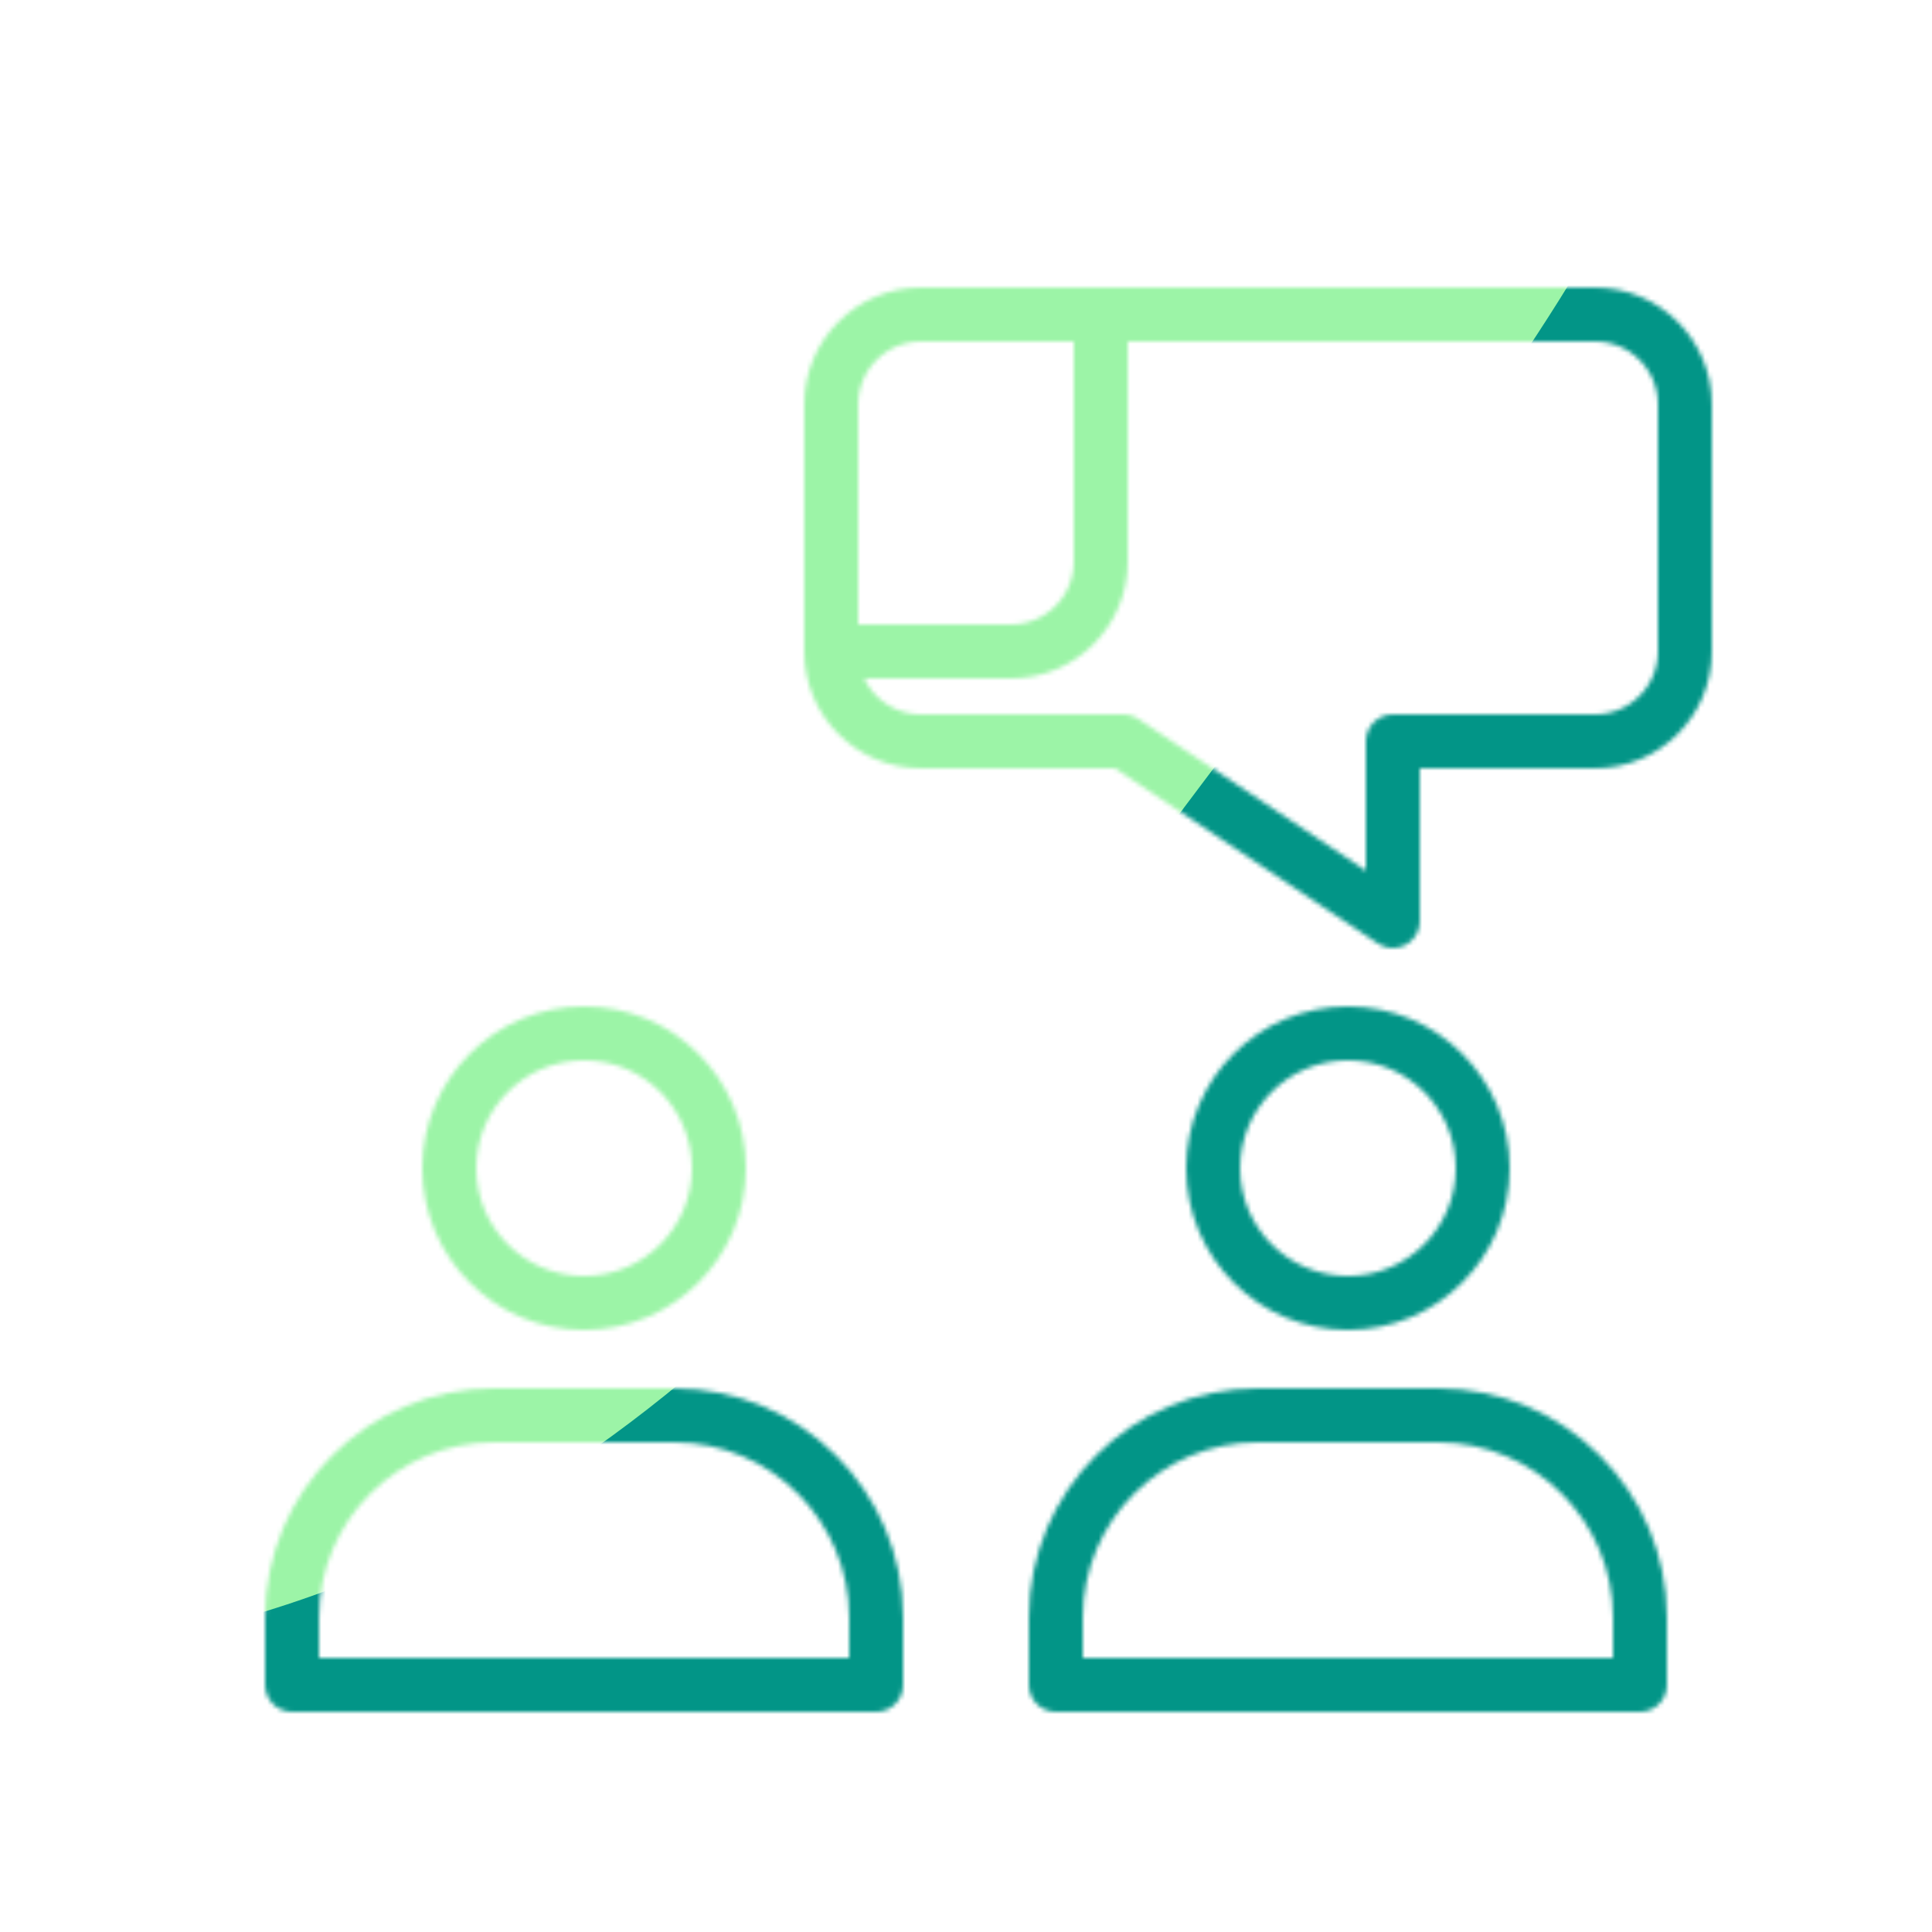 <svg xmlns="http://www.w3.org/2000/svg" xmlns:xlink="http://www.w3.org/1999/xlink" viewBox="0 0 430 430" width="430" height="430" preserveAspectRatio="xMidYMid meet" style="width: 100%; height: 100%; transform: translate3d(0px, 0px, 0px); content-visibility: visible;"><defs><clipPath id="__lottie_element_84506"><rect width="430" height="430" x="0" y="0"/></clipPath><clipPath id="__lottie_element_84508"><path d="M0,0 L430,0 L430,430 L0,430z"/></clipPath><filter id="__lottie_element_84514" x="-100%" y="-100%" width="300%" height="300%"><feGaussianBlur result="filter_result_0" stdDeviation="52.5 52.5" edgeMode="wrap"/></filter><g id="__lottie_element_84515"><g clip-path="url(#__lottie_element_84516)" transform="matrix(1,0,0,1,0,0)" opacity="1" style="display: block;"><g transform="matrix(1,0,0,1,130,302.5)" opacity="1" style="display: block;"><g opacity="1" transform="matrix(1,0,0,1,0,0)"><path stroke-linecap="butt" stroke-linejoin="round" fill-opacity="0" class="tertiary" stroke="rgb(18,19,49)" stroke-opacity="1" stroke-width="12" d=" M-20,12.5 C-44.853,12.5 -65,32.647 -65,57.5 C-65,57.5 -65,72.5 -65,72.5 C-65,72.5 65,72.5 65,72.5 C65,72.5 65,57.5 65,57.5 C65,32.647 44.853,12.5 20,12.5 C20,12.5 -20,12.5 -20,12.5z M30,-42.5 C30,-25.931 16.569,-12.5 0,-12.5 C-16.569,-12.5 -30,-25.931 -30,-42.5 C-30,-59.069 -16.569,-72.5 0,-72.5 C16.569,-72.5 30,-59.069 30,-42.5z"/></g></g><g transform="matrix(1,0,0,1,300,302.5)" opacity="1" style="display: block;"><g opacity="1" transform="matrix(1,0,0,1,0,0)"><path stroke-linecap="butt" stroke-linejoin="round" fill-opacity="0" class="tertiary" stroke="rgb(18,19,49)" stroke-opacity="1" stroke-width="12" d=" M-20,12.5 C-44.853,12.5 -65,32.647 -65,57.5 C-65,57.5 -65,72.5 -65,72.5 C-65,72.5 65,72.5 65,72.5 C65,72.5 65,57.5 65,57.5 C65,32.647 44.853,12.5 20,12.5 C20,12.5 -20,12.5 -20,12.5z M30,-42.5 C30,-25.931 16.569,-12.5 0,-12.5 C-16.569,-12.5 -30,-25.931 -30,-42.5 C-30,-59.069 -16.569,-72.5 0,-72.5 C16.569,-72.5 30,-59.069 30,-42.5z"/></g></g><g mask="url(#__lottie_element_84528_2)" style="display: block;"><g transform="matrix(1,0,0,1,150,115)" opacity="1"><g opacity="1" transform="matrix(1,0,0,1,0,0)"><path stroke-linecap="round" stroke-linejoin="round" fill-opacity="0" class="quaternary" stroke="rgb(8,168,138)" stroke-opacity="1" stroke-width="12" d=" M-95,-50 C-95,-61.046 -86.046,-70 -75,-70 C-75,-70 75,-70 75,-70 C86.046,-70 95,-61.046 95,-50 C95,-50 95,10 95,10 C95,21.046 86.046,30 75,30 C75,30 30,30 30,30 C30,30 -30,70 -30,70 C-30,70 -30,30 -30,30 C-30,30 -75,30 -75,30 C-86.046,30 -95,21.046 -95,10 C-95,10 -95,-50 -95,-50z"/></g></g></g><g transform="matrix(1,0,0,1,280,137.5)" opacity="1" style="display: block;"><g opacity="1" transform="matrix(1,0,0,1,0,0)"><path stroke-linecap="round" stroke-linejoin="round" fill-opacity="0" class="quaternary" stroke="rgb(8,168,138)" stroke-opacity="1" stroke-width="12" d=" M-95,-47.5 C-95,-58.546 -86.046,-67.5 -75,-67.5 C-75,-67.5 75,-67.5 75,-67.5 C86.046,-67.5 95,-58.546 95,-47.5 C95,-47.5 95,7.5 95,7.5 C95,18.546 86.046,27.5 75,27.5 C75,27.5 30,27.5 30,27.5 C30,27.5 30,67.5 30,67.5 C30,67.5 -30,27.5 -30,27.5 C-30,27.5 -75,27.5 -75,27.5 C-86.046,27.5 -95,18.546 -95,7.5 C-95,7.5 -95,-47.5 -95,-47.5z"/></g></g></g></g><clipPath id="__lottie_element_84516"><path d="M0,0 L430,0 L430,430 L0,430z"/></clipPath><mask id="__lottie_element_84515_1" mask-type="alpha"><use xmlns:ns1="http://www.w3.org/1999/xlink" ns1:href="#__lottie_element_84515"/></mask><g id="__lottie_element_84528"><g transform="matrix(1,0,0,1,280,137.5)" opacity="1" style="display: block;"><g opacity="1" transform="matrix(1,0,0,1,0,0)"><path fill="rgb(255,255,255)" fill-opacity="1" d=" M-95,-47.5 C-95,-58.546 -86.046,-67.5 -75,-67.5 C-75,-67.5 75,-67.5 75,-67.5 C86.046,-67.5 95,-58.546 95,-47.5 C95,-47.5 95,7.5 95,7.5 C95,18.546 86.046,27.5 75,27.5 C75,27.5 30,27.5 30,27.5 C30,27.5 30,67.5 30,67.5 C30,67.5 -30,27.5 -30,27.5 C-30,27.5 -75,27.5 -75,27.5 C-86.046,27.5 -95,18.546 -95,7.5 C-95,7.5 -95,-47.5 -95,-47.5z"/></g></g></g><filter id="__lottie_element_84534" filterUnits="objectBoundingBox" x="0%" y="0%" width="100%" height="100%"><feComponentTransfer in="SourceGraphic"><feFuncA type="table" tableValues="1.0 0.0"/></feComponentTransfer></filter><mask id="__lottie_element_84528_2" mask-type="alpha"><g filter="url(#__lottie_element_84534)"><rect width="430" height="430" x="0" y="0" fill="#ffffff" opacity="0"/><use xmlns:ns2="http://www.w3.org/1999/xlink" ns2:href="#__lottie_element_84528"/></g></mask></defs><g clip-path="url(#__lottie_element_84506)"><g clip-path="url(#__lottie_element_84508)" transform="matrix(1,0,0,1,0,0)" opacity="1" style="display: block;"><g mask="url(#__lottie_element_84515_1)" style="display: block;"><g filter="url(#__lottie_element_84514)" transform="matrix(-0.167,-2.394,2.394,-0.167,271.941,198.46)" opacity="1"><g class="design" opacity="1" transform="matrix(1,0,0,1,0,0)"><path class="primary" fill="rgb(2,149,135)" fill-opacity="1" d=" M0,-250 C137.975,-250 250,-137.975 250,0 C250,137.975 137.975,250 0,250 C-137.975,250 -250,137.975 -250,0 C-250,-137.975 -137.975,-250 0,-250z"/></g><g class="design" opacity="1" transform="matrix(1,0,0,1,113.242,-118.884)"><path class="secondary" fill="rgb(156,244,167)" fill-opacity="1" d=" M0,-176.5 C97.478,-176.5 176.5,-97.478 176.5,0 C176.5,97.478 97.478,176.5 0,176.5 C-43.948,176.5 -74.396,142.443 -105.29,115.869 C-142.921,83.5 -176.5,53.531 -176.5,0 C-176.5,-97.478 -97.478,-176.5 0,-176.5z"/></g></g></g></g></g></svg>